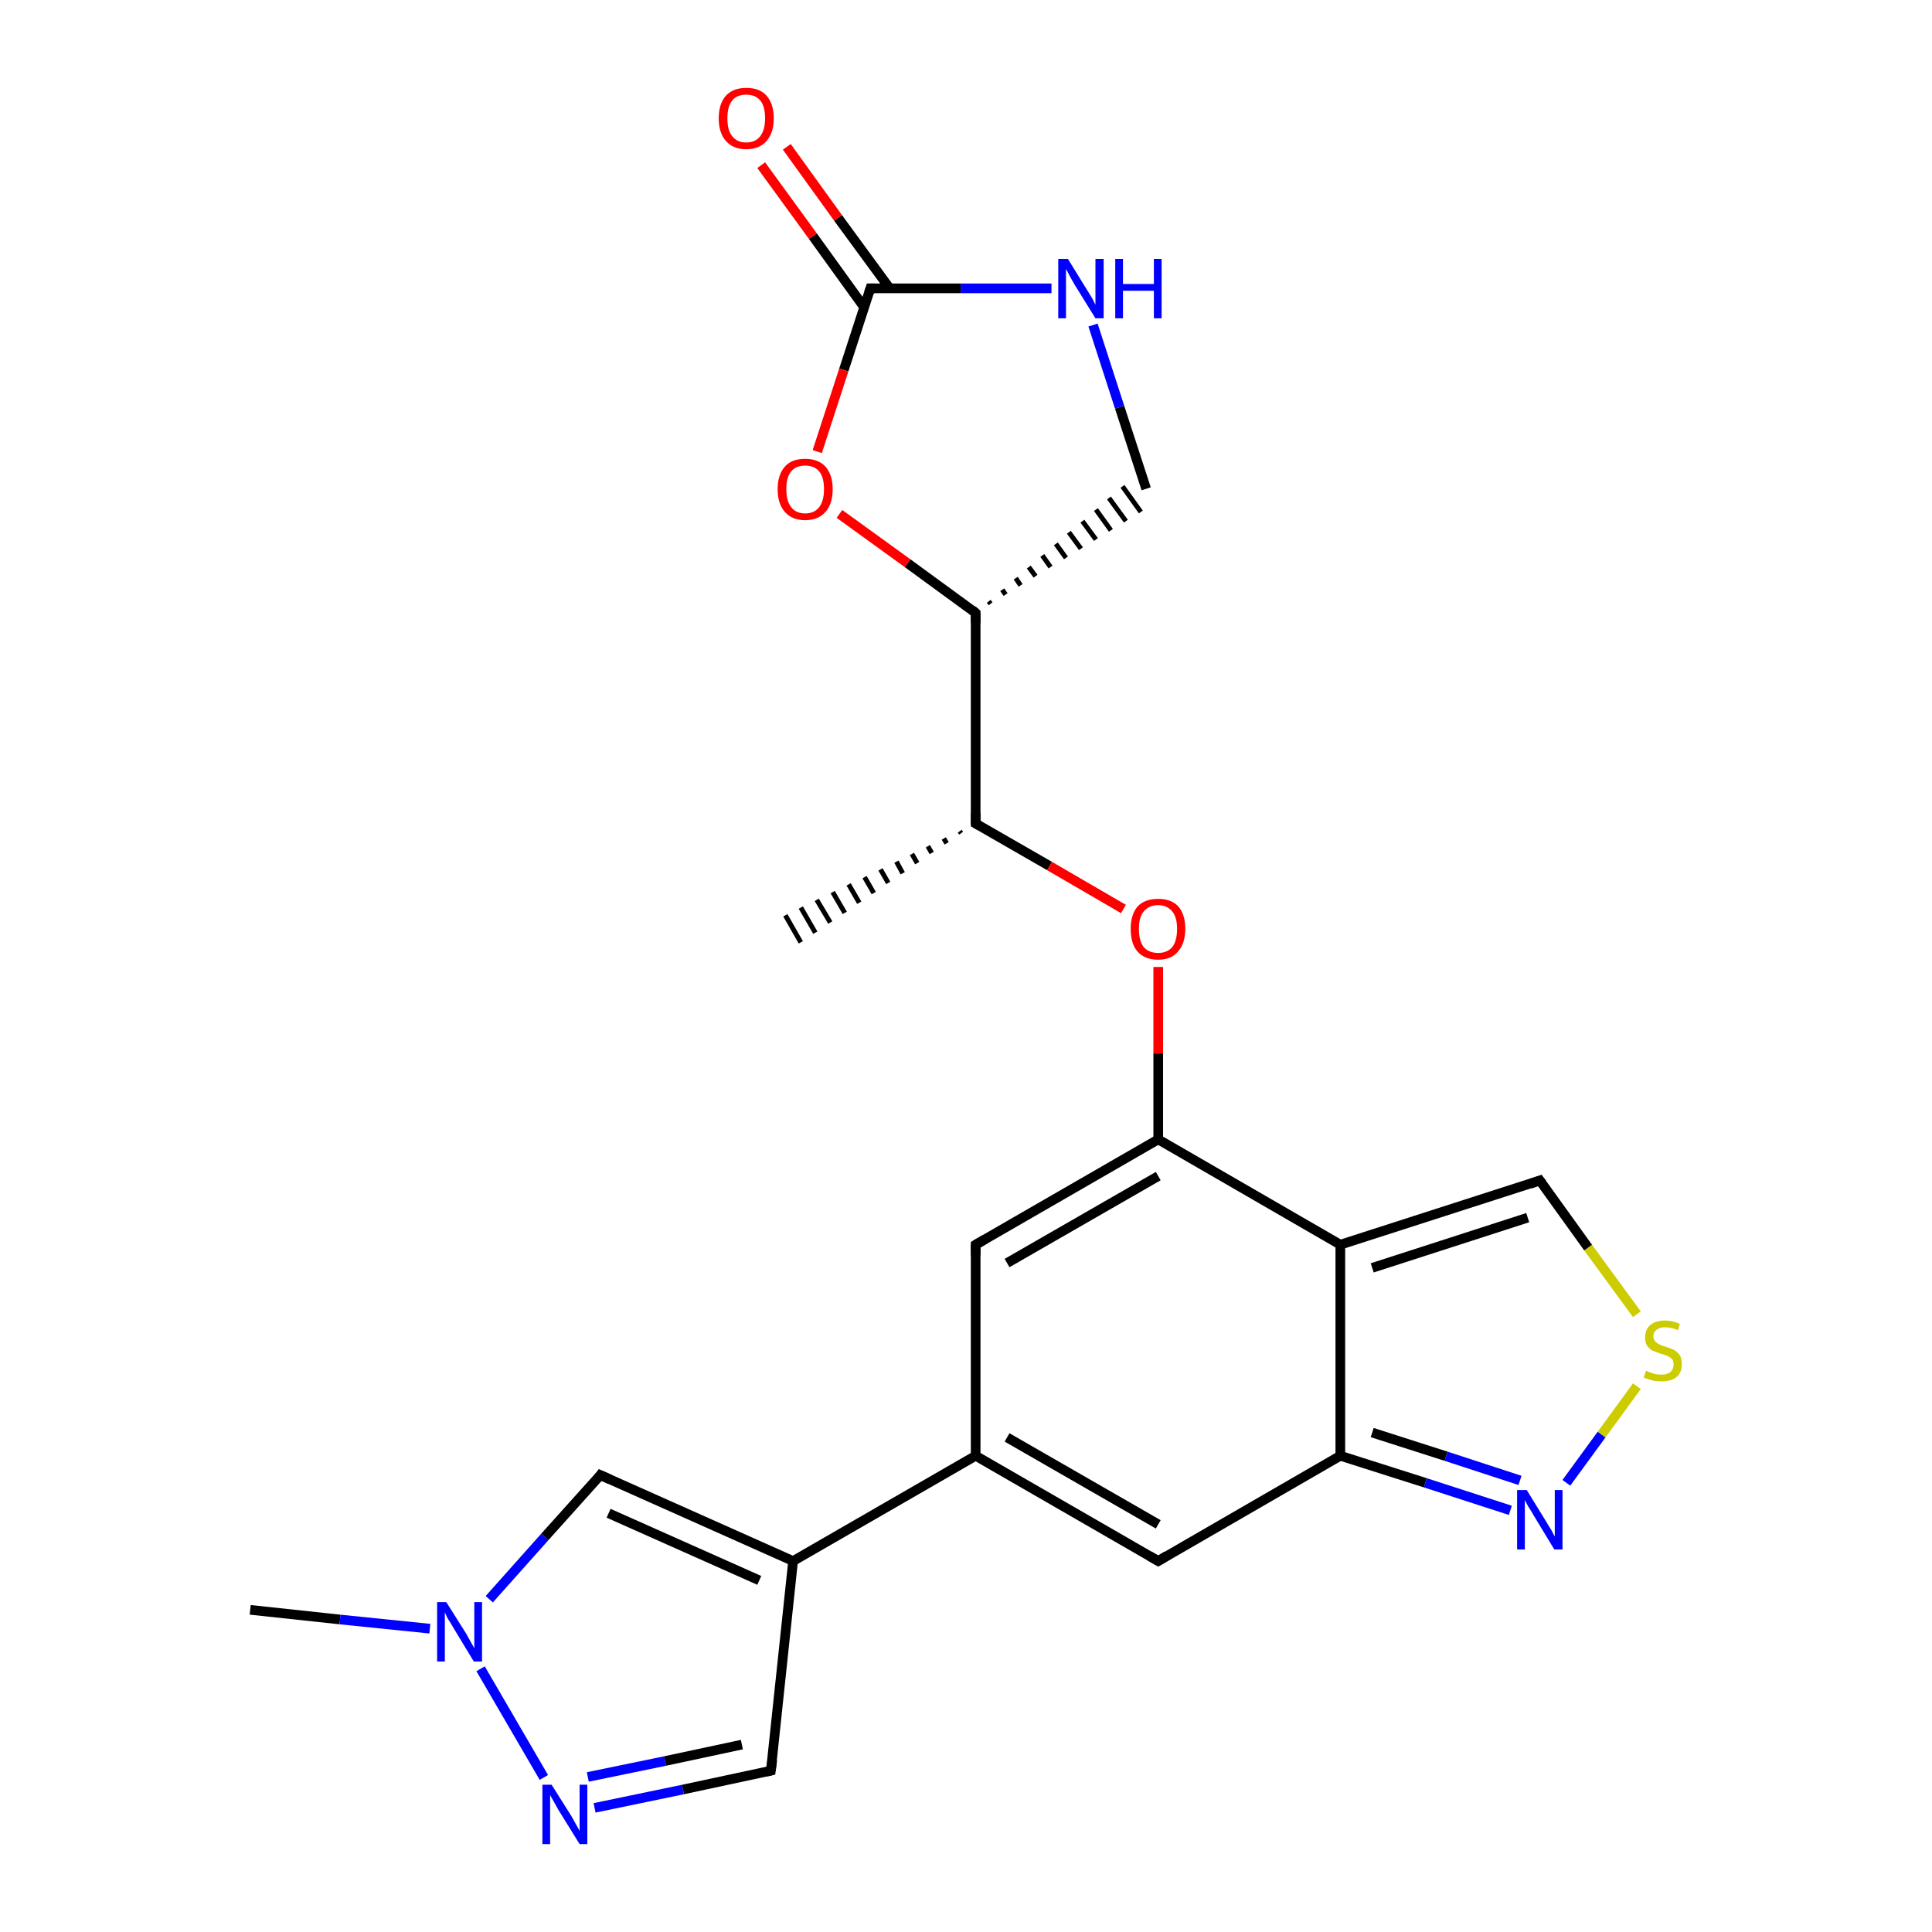 <?xml version='1.0' encoding='iso-8859-1'?>
<svg version='1.1' baseProfile='full'
              xmlns='http://www.w3.org/2000/svg'
                      xmlns:rdkit='http://www.rdkit.org/xml'
                      xmlns:xlink='http://www.w3.org/1999/xlink'
                  xml:space='preserve'
width='400px' height='400px' viewBox='0 0 400 400'>
<!-- END OF HEADER -->
<rect style='opacity:1.0;fill:#FFFFFF;stroke:none' width='400.0' height='400.0' x='0.0' y='0.0'> </rect>
<path class='bond-0 atom-11 atom-1' d='M 237.3,101.2 L 231.8,84.3' style='fill:none;fill-rule:evenodd;stroke:#000000;stroke-width:2.0px;stroke-linecap:butt;stroke-linejoin:miter;stroke-opacity:1' />
<path class='bond-0 atom-11 atom-1' d='M 231.8,84.3 L 226.3,67.3' style='fill:none;fill-rule:evenodd;stroke:#0000FF;stroke-width:2.0px;stroke-linecap:butt;stroke-linejoin:miter;stroke-opacity:1' />
<path class='bond-1 atom-8 atom-11' d='M 205.1,125.0 L 204.7,124.5' style='fill:none;fill-rule:evenodd;stroke:#000000;stroke-width:1.0px;stroke-linecap:butt;stroke-linejoin:miter;stroke-opacity:1' />
<path class='bond-1 atom-8 atom-11' d='M 208.2,123.1 L 207.5,122.1' style='fill:none;fill-rule:evenodd;stroke:#000000;stroke-width:1.0px;stroke-linecap:butt;stroke-linejoin:miter;stroke-opacity:1' />
<path class='bond-1 atom-8 atom-11' d='M 211.3,121.2 L 210.3,119.7' style='fill:none;fill-rule:evenodd;stroke:#000000;stroke-width:1.0px;stroke-linecap:butt;stroke-linejoin:miter;stroke-opacity:1' />
<path class='bond-1 atom-8 atom-11' d='M 214.4,119.3 L 213.0,117.4' style='fill:none;fill-rule:evenodd;stroke:#000000;stroke-width:1.0px;stroke-linecap:butt;stroke-linejoin:miter;stroke-opacity:1' />
<path class='bond-1 atom-8 atom-11' d='M 217.5,117.4 L 215.8,115.0' style='fill:none;fill-rule:evenodd;stroke:#000000;stroke-width:1.0px;stroke-linecap:butt;stroke-linejoin:miter;stroke-opacity:1' />
<path class='bond-1 atom-8 atom-11' d='M 220.7,115.5 L 218.6,112.6' style='fill:none;fill-rule:evenodd;stroke:#000000;stroke-width:1.0px;stroke-linecap:butt;stroke-linejoin:miter;stroke-opacity:1' />
<path class='bond-1 atom-8 atom-11' d='M 223.8,113.6 L 221.3,110.2' style='fill:none;fill-rule:evenodd;stroke:#000000;stroke-width:1.0px;stroke-linecap:butt;stroke-linejoin:miter;stroke-opacity:1' />
<path class='bond-1 atom-8 atom-11' d='M 226.9,111.7 L 224.1,107.9' style='fill:none;fill-rule:evenodd;stroke:#000000;stroke-width:1.0px;stroke-linecap:butt;stroke-linejoin:miter;stroke-opacity:1' />
<path class='bond-1 atom-8 atom-11' d='M 230.0,109.8 L 226.9,105.5' style='fill:none;fill-rule:evenodd;stroke:#000000;stroke-width:1.0px;stroke-linecap:butt;stroke-linejoin:miter;stroke-opacity:1' />
<path class='bond-1 atom-8 atom-11' d='M 233.1,107.9 L 229.6,103.1' style='fill:none;fill-rule:evenodd;stroke:#000000;stroke-width:1.0px;stroke-linecap:butt;stroke-linejoin:miter;stroke-opacity:1' />
<path class='bond-1 atom-8 atom-11' d='M 236.2,106.0 L 232.4,100.7' style='fill:none;fill-rule:evenodd;stroke:#000000;stroke-width:1.0px;stroke-linecap:butt;stroke-linejoin:miter;stroke-opacity:1' />
<path class='bond-2 atom-23 atom-0' d='M 51.8,333.3 L 70.4,335.3' style='fill:none;fill-rule:evenodd;stroke:#000000;stroke-width:2.0px;stroke-linecap:butt;stroke-linejoin:miter;stroke-opacity:1' />
<path class='bond-2 atom-23 atom-0' d='M 70.4,335.3 L 89.0,337.2' style='fill:none;fill-rule:evenodd;stroke:#0000FF;stroke-width:2.0px;stroke-linecap:butt;stroke-linejoin:miter;stroke-opacity:1' />
<path class='bond-3 atom-1 atom-9' d='M 217.7,59.7 L 198.9,59.7' style='fill:none;fill-rule:evenodd;stroke:#0000FF;stroke-width:2.0px;stroke-linecap:butt;stroke-linejoin:miter;stroke-opacity:1' />
<path class='bond-3 atom-1 atom-9' d='M 198.9,59.7 L 180.2,59.7' style='fill:none;fill-rule:evenodd;stroke:#000000;stroke-width:2.0px;stroke-linecap:butt;stroke-linejoin:miter;stroke-opacity:1' />
<path class='bond-4 atom-0 atom-22' d='M 99.5,345.5 L 112.6,368.0' style='fill:none;fill-rule:evenodd;stroke:#0000FF;stroke-width:2.0px;stroke-linecap:butt;stroke-linejoin:miter;stroke-opacity:1' />
<path class='bond-5 atom-0 atom-7' d='M 101.3,331.1 L 112.8,318.2' style='fill:none;fill-rule:evenodd;stroke:#0000FF;stroke-width:2.0px;stroke-linecap:butt;stroke-linejoin:miter;stroke-opacity:1' />
<path class='bond-5 atom-0 atom-7' d='M 112.8,318.2 L 124.3,305.4' style='fill:none;fill-rule:evenodd;stroke:#000000;stroke-width:2.0px;stroke-linecap:butt;stroke-linejoin:miter;stroke-opacity:1' />
<path class='bond-6 atom-22 atom-21' d='M 123.1,374.3 L 141.4,370.5' style='fill:none;fill-rule:evenodd;stroke:#0000FF;stroke-width:2.0px;stroke-linecap:butt;stroke-linejoin:miter;stroke-opacity:1' />
<path class='bond-6 atom-22 atom-21' d='M 141.4,370.5 L 159.6,366.6' style='fill:none;fill-rule:evenodd;stroke:#000000;stroke-width:2.0px;stroke-linecap:butt;stroke-linejoin:miter;stroke-opacity:1' />
<path class='bond-6 atom-22 atom-21' d='M 121.7,367.9 L 137.7,364.6' style='fill:none;fill-rule:evenodd;stroke:#0000FF;stroke-width:2.0px;stroke-linecap:butt;stroke-linejoin:miter;stroke-opacity:1' />
<path class='bond-6 atom-22 atom-21' d='M 137.7,364.6 L 153.6,361.2' style='fill:none;fill-rule:evenodd;stroke:#000000;stroke-width:2.0px;stroke-linecap:butt;stroke-linejoin:miter;stroke-opacity:1' />
<path class='bond-7 atom-7 atom-20' d='M 124.3,305.4 L 164.2,323.2' style='fill:none;fill-rule:evenodd;stroke:#000000;stroke-width:2.0px;stroke-linecap:butt;stroke-linejoin:miter;stroke-opacity:1' />
<path class='bond-7 atom-7 atom-20' d='M 126.0,313.3 L 157.2,327.2' style='fill:none;fill-rule:evenodd;stroke:#000000;stroke-width:2.0px;stroke-linecap:butt;stroke-linejoin:miter;stroke-opacity:1' />
<path class='bond-8 atom-21 atom-20' d='M 159.6,366.6 L 164.2,323.2' style='fill:none;fill-rule:evenodd;stroke:#000000;stroke-width:2.0px;stroke-linecap:butt;stroke-linejoin:miter;stroke-opacity:1' />
<path class='bond-9 atom-20 atom-2' d='M 164.2,323.2 L 202.0,301.4' style='fill:none;fill-rule:evenodd;stroke:#000000;stroke-width:2.0px;stroke-linecap:butt;stroke-linejoin:miter;stroke-opacity:1' />
<path class='bond-10 atom-8 atom-13' d='M 202.0,126.9 L 202.0,170.5' style='fill:none;fill-rule:evenodd;stroke:#000000;stroke-width:2.0px;stroke-linecap:butt;stroke-linejoin:miter;stroke-opacity:1' />
<path class='bond-11 atom-8 atom-12' d='M 202.0,126.9 L 187.9,116.6' style='fill:none;fill-rule:evenodd;stroke:#000000;stroke-width:2.0px;stroke-linecap:butt;stroke-linejoin:miter;stroke-opacity:1' />
<path class='bond-11 atom-8 atom-12' d='M 187.9,116.6 L 173.8,106.4' style='fill:none;fill-rule:evenodd;stroke:#FF0000;stroke-width:2.0px;stroke-linecap:butt;stroke-linejoin:miter;stroke-opacity:1' />
<path class='bond-12 atom-2 atom-3' d='M 202.0,301.4 L 239.8,323.2' style='fill:none;fill-rule:evenodd;stroke:#000000;stroke-width:2.0px;stroke-linecap:butt;stroke-linejoin:miter;stroke-opacity:1' />
<path class='bond-12 atom-2 atom-3' d='M 208.5,297.6 L 239.8,315.6' style='fill:none;fill-rule:evenodd;stroke:#000000;stroke-width:2.0px;stroke-linecap:butt;stroke-linejoin:miter;stroke-opacity:1' />
<path class='bond-13 atom-2 atom-19' d='M 202.0,301.4 L 202.0,257.7' style='fill:none;fill-rule:evenodd;stroke:#000000;stroke-width:2.0px;stroke-linecap:butt;stroke-linejoin:miter;stroke-opacity:1' />
<path class='bond-14 atom-3 atom-4' d='M 239.8,323.2 L 277.5,301.4' style='fill:none;fill-rule:evenodd;stroke:#000000;stroke-width:2.0px;stroke-linecap:butt;stroke-linejoin:miter;stroke-opacity:1' />
<path class='bond-15 atom-19 atom-16' d='M 202.0,257.7 L 239.8,235.9' style='fill:none;fill-rule:evenodd;stroke:#000000;stroke-width:2.0px;stroke-linecap:butt;stroke-linejoin:miter;stroke-opacity:1' />
<path class='bond-15 atom-19 atom-16' d='M 208.5,261.5 L 239.8,243.5' style='fill:none;fill-rule:evenodd;stroke:#000000;stroke-width:2.0px;stroke-linecap:butt;stroke-linejoin:miter;stroke-opacity:1' />
<path class='bond-16 atom-13 atom-15' d='M 202.0,170.5 L 217.3,179.3' style='fill:none;fill-rule:evenodd;stroke:#000000;stroke-width:2.0px;stroke-linecap:butt;stroke-linejoin:miter;stroke-opacity:1' />
<path class='bond-16 atom-13 atom-15' d='M 217.3,179.3 L 232.6,188.2' style='fill:none;fill-rule:evenodd;stroke:#FF0000;stroke-width:2.0px;stroke-linecap:butt;stroke-linejoin:miter;stroke-opacity:1' />
<path class='bond-17 atom-13 atom-14' d='M 199.0,172.5 L 198.7,172.1' style='fill:none;fill-rule:evenodd;stroke:#000000;stroke-width:1.0px;stroke-linecap:butt;stroke-linejoin:miter;stroke-opacity:1' />
<path class='bond-17 atom-13 atom-14' d='M 196.0,174.6 L 195.4,173.6' style='fill:none;fill-rule:evenodd;stroke:#000000;stroke-width:1.0px;stroke-linecap:butt;stroke-linejoin:miter;stroke-opacity:1' />
<path class='bond-17 atom-13 atom-14' d='M 192.9,176.6 L 192.1,175.2' style='fill:none;fill-rule:evenodd;stroke:#000000;stroke-width:1.0px;stroke-linecap:butt;stroke-linejoin:miter;stroke-opacity:1' />
<path class='bond-17 atom-13 atom-14' d='M 189.9,178.7 L 188.8,176.8' style='fill:none;fill-rule:evenodd;stroke:#000000;stroke-width:1.0px;stroke-linecap:butt;stroke-linejoin:miter;stroke-opacity:1' />
<path class='bond-17 atom-13 atom-14' d='M 186.9,180.8 L 185.6,178.4' style='fill:none;fill-rule:evenodd;stroke:#000000;stroke-width:1.0px;stroke-linecap:butt;stroke-linejoin:miter;stroke-opacity:1' />
<path class='bond-17 atom-13 atom-14' d='M 183.9,182.8 L 182.3,180.0' style='fill:none;fill-rule:evenodd;stroke:#000000;stroke-width:1.0px;stroke-linecap:butt;stroke-linejoin:miter;stroke-opacity:1' />
<path class='bond-17 atom-13 atom-14' d='M 180.9,184.9 L 179.0,181.6' style='fill:none;fill-rule:evenodd;stroke:#000000;stroke-width:1.0px;stroke-linecap:butt;stroke-linejoin:miter;stroke-opacity:1' />
<path class='bond-17 atom-13 atom-14' d='M 177.9,186.9 L 175.7,183.1' style='fill:none;fill-rule:evenodd;stroke:#000000;stroke-width:1.0px;stroke-linecap:butt;stroke-linejoin:miter;stroke-opacity:1' />
<path class='bond-17 atom-13 atom-14' d='M 174.9,189.0 L 172.4,184.7' style='fill:none;fill-rule:evenodd;stroke:#000000;stroke-width:1.0px;stroke-linecap:butt;stroke-linejoin:miter;stroke-opacity:1' />
<path class='bond-17 atom-13 atom-14' d='M 171.9,191.0 L 169.1,186.3' style='fill:none;fill-rule:evenodd;stroke:#000000;stroke-width:1.0px;stroke-linecap:butt;stroke-linejoin:miter;stroke-opacity:1' />
<path class='bond-17 atom-13 atom-14' d='M 168.8,193.1 L 165.8,187.9' style='fill:none;fill-rule:evenodd;stroke:#000000;stroke-width:1.0px;stroke-linecap:butt;stroke-linejoin:miter;stroke-opacity:1' />
<path class='bond-17 atom-13 atom-14' d='M 165.8,195.1 L 162.6,189.5' style='fill:none;fill-rule:evenodd;stroke:#000000;stroke-width:1.0px;stroke-linecap:butt;stroke-linejoin:miter;stroke-opacity:1' />
<path class='bond-18 atom-9 atom-12' d='M 180.2,59.7 L 174.7,76.6' style='fill:none;fill-rule:evenodd;stroke:#000000;stroke-width:2.0px;stroke-linecap:butt;stroke-linejoin:miter;stroke-opacity:1' />
<path class='bond-18 atom-9 atom-12' d='M 174.7,76.6 L 169.2,93.5' style='fill:none;fill-rule:evenodd;stroke:#FF0000;stroke-width:2.0px;stroke-linecap:butt;stroke-linejoin:miter;stroke-opacity:1' />
<path class='bond-19 atom-9 atom-10' d='M 184.2,59.7 L 173.5,45.1' style='fill:none;fill-rule:evenodd;stroke:#000000;stroke-width:2.0px;stroke-linecap:butt;stroke-linejoin:miter;stroke-opacity:1' />
<path class='bond-19 atom-9 atom-10' d='M 173.5,45.1 L 162.9,30.4' style='fill:none;fill-rule:evenodd;stroke:#FF0000;stroke-width:2.0px;stroke-linecap:butt;stroke-linejoin:miter;stroke-opacity:1' />
<path class='bond-19 atom-9 atom-10' d='M 178.9,63.6 L 168.3,48.9' style='fill:none;fill-rule:evenodd;stroke:#000000;stroke-width:2.0px;stroke-linecap:butt;stroke-linejoin:miter;stroke-opacity:1' />
<path class='bond-19 atom-9 atom-10' d='M 168.3,48.9 L 157.6,34.2' style='fill:none;fill-rule:evenodd;stroke:#FF0000;stroke-width:2.0px;stroke-linecap:butt;stroke-linejoin:miter;stroke-opacity:1' />
<path class='bond-20 atom-4 atom-18' d='M 277.5,301.4 L 295.1,307.0' style='fill:none;fill-rule:evenodd;stroke:#000000;stroke-width:2.0px;stroke-linecap:butt;stroke-linejoin:miter;stroke-opacity:1' />
<path class='bond-20 atom-4 atom-18' d='M 295.1,307.0 L 312.7,312.7' style='fill:none;fill-rule:evenodd;stroke:#0000FF;stroke-width:2.0px;stroke-linecap:butt;stroke-linejoin:miter;stroke-opacity:1' />
<path class='bond-20 atom-4 atom-18' d='M 284.1,296.6 L 299.4,301.5' style='fill:none;fill-rule:evenodd;stroke:#000000;stroke-width:2.0px;stroke-linecap:butt;stroke-linejoin:miter;stroke-opacity:1' />
<path class='bond-20 atom-4 atom-18' d='M 299.4,301.5 L 314.7,306.5' style='fill:none;fill-rule:evenodd;stroke:#0000FF;stroke-width:2.0px;stroke-linecap:butt;stroke-linejoin:miter;stroke-opacity:1' />
<path class='bond-21 atom-4 atom-6' d='M 277.5,301.4 L 277.5,257.7' style='fill:none;fill-rule:evenodd;stroke:#000000;stroke-width:2.0px;stroke-linecap:butt;stroke-linejoin:miter;stroke-opacity:1' />
<path class='bond-22 atom-16 atom-15' d='M 239.8,235.9 L 239.8,218.1' style='fill:none;fill-rule:evenodd;stroke:#000000;stroke-width:2.0px;stroke-linecap:butt;stroke-linejoin:miter;stroke-opacity:1' />
<path class='bond-22 atom-16 atom-15' d='M 239.8,218.1 L 239.8,200.2' style='fill:none;fill-rule:evenodd;stroke:#FF0000;stroke-width:2.0px;stroke-linecap:butt;stroke-linejoin:miter;stroke-opacity:1' />
<path class='bond-23 atom-16 atom-6' d='M 239.8,235.9 L 277.5,257.7' style='fill:none;fill-rule:evenodd;stroke:#000000;stroke-width:2.0px;stroke-linecap:butt;stroke-linejoin:miter;stroke-opacity:1' />
<path class='bond-24 atom-18 atom-17' d='M 324.3,307.0 L 331.6,297.0' style='fill:none;fill-rule:evenodd;stroke:#0000FF;stroke-width:2.0px;stroke-linecap:butt;stroke-linejoin:miter;stroke-opacity:1' />
<path class='bond-24 atom-18 atom-17' d='M 331.6,297.0 L 338.9,287.0' style='fill:none;fill-rule:evenodd;stroke:#CCCC00;stroke-width:2.0px;stroke-linecap:butt;stroke-linejoin:miter;stroke-opacity:1' />
<path class='bond-25 atom-6 atom-5' d='M 277.5,257.7 L 318.8,244.4' style='fill:none;fill-rule:evenodd;stroke:#000000;stroke-width:2.0px;stroke-linecap:butt;stroke-linejoin:miter;stroke-opacity:1' />
<path class='bond-25 atom-6 atom-5' d='M 284.1,262.5 L 316.3,252.1' style='fill:none;fill-rule:evenodd;stroke:#000000;stroke-width:2.0px;stroke-linecap:butt;stroke-linejoin:miter;stroke-opacity:1' />
<path class='bond-26 atom-17 atom-5' d='M 338.9,272.1 L 328.8,258.3' style='fill:none;fill-rule:evenodd;stroke:#CCCC00;stroke-width:2.0px;stroke-linecap:butt;stroke-linejoin:miter;stroke-opacity:1' />
<path class='bond-26 atom-17 atom-5' d='M 328.8,258.3 L 318.8,244.4' style='fill:none;fill-rule:evenodd;stroke:#000000;stroke-width:2.0px;stroke-linecap:butt;stroke-linejoin:miter;stroke-opacity:1' />
<path d='M 237.9,322.1 L 239.8,323.2 L 241.6,322.1' style='fill:none;stroke:#000000;stroke-width:2.0px;stroke-linecap:butt;stroke-linejoin:miter;stroke-opacity:1;' />
<path d='M 316.8,245.1 L 318.8,244.4 L 319.3,245.1' style='fill:none;stroke:#000000;stroke-width:2.0px;stroke-linecap:butt;stroke-linejoin:miter;stroke-opacity:1;' />
<path d='M 123.8,306.1 L 124.3,305.4 L 126.3,306.3' style='fill:none;stroke:#000000;stroke-width:2.0px;stroke-linecap:butt;stroke-linejoin:miter;stroke-opacity:1;' />
<path d='M 202.0,129.0 L 202.0,126.9 L 201.3,126.3' style='fill:none;stroke:#000000;stroke-width:2.0px;stroke-linecap:butt;stroke-linejoin:miter;stroke-opacity:1;' />
<path d='M 181.1,59.7 L 180.2,59.7 L 179.9,60.6' style='fill:none;stroke:#000000;stroke-width:2.0px;stroke-linecap:butt;stroke-linejoin:miter;stroke-opacity:1;' />
<path d='M 202.0,168.3 L 202.0,170.5 L 202.7,170.9' style='fill:none;stroke:#000000;stroke-width:2.0px;stroke-linecap:butt;stroke-linejoin:miter;stroke-opacity:1;' />
<path d='M 202.0,259.9 L 202.0,257.7 L 203.9,256.6' style='fill:none;stroke:#000000;stroke-width:2.0px;stroke-linecap:butt;stroke-linejoin:miter;stroke-opacity:1;' />
<path d='M 158.7,366.8 L 159.6,366.6 L 159.9,364.4' style='fill:none;stroke:#000000;stroke-width:2.0px;stroke-linecap:butt;stroke-linejoin:miter;stroke-opacity:1;' />
<path class='atom-0' d='M 92.4 331.7
L 96.5 338.2
Q 96.9 338.9, 97.5 340.0
Q 98.2 341.2, 98.2 341.3
L 98.2 331.7
L 99.8 331.7
L 99.8 344.0
L 98.1 344.0
L 93.8 336.9
Q 93.3 336.0, 92.7 335.1
Q 92.2 334.1, 92.1 333.8
L 92.1 344.0
L 90.5 344.0
L 90.5 331.7
L 92.4 331.7
' fill='#0000FF'/>
<path class='atom-1' d='M 221.1 53.6
L 225.1 60.1
Q 225.5 60.7, 226.2 61.9
Q 226.8 63.1, 226.8 63.1
L 226.8 53.6
L 228.5 53.6
L 228.5 65.9
L 226.8 65.9
L 222.4 58.8
Q 221.9 57.9, 221.4 57.0
Q 220.9 56.0, 220.7 55.7
L 220.7 65.9
L 219.1 65.9
L 219.1 53.6
L 221.1 53.6
' fill='#0000FF'/>
<path class='atom-1' d='M 230.9 53.6
L 232.5 53.6
L 232.5 58.8
L 238.9 58.8
L 238.9 53.6
L 240.5 53.6
L 240.5 65.9
L 238.9 65.9
L 238.9 60.2
L 232.5 60.2
L 232.5 65.9
L 230.9 65.9
L 230.9 53.6
' fill='#0000FF'/>
<path class='atom-10' d='M 148.8 24.5
Q 148.8 21.5, 150.3 19.8
Q 151.8 18.2, 154.5 18.2
Q 157.3 18.2, 158.7 19.8
Q 160.2 21.5, 160.2 24.5
Q 160.2 27.5, 158.7 29.2
Q 157.2 30.9, 154.5 30.9
Q 151.8 30.9, 150.3 29.2
Q 148.8 27.5, 148.8 24.5
M 154.5 29.5
Q 156.4 29.5, 157.4 28.2
Q 158.4 26.9, 158.4 24.5
Q 158.4 22.0, 157.4 20.8
Q 156.4 19.6, 154.5 19.6
Q 152.6 19.6, 151.6 20.8
Q 150.6 22.0, 150.6 24.5
Q 150.6 27.0, 151.6 28.2
Q 152.6 29.5, 154.5 29.5
' fill='#FF0000'/>
<path class='atom-12' d='M 161.0 101.3
Q 161.0 98.3, 162.5 96.6
Q 163.9 95.0, 166.7 95.0
Q 169.4 95.0, 170.9 96.6
Q 172.4 98.3, 172.4 101.3
Q 172.4 104.3, 170.9 106.0
Q 169.4 107.7, 166.7 107.7
Q 164.0 107.7, 162.5 106.0
Q 161.0 104.3, 161.0 101.3
M 166.7 106.3
Q 168.6 106.3, 169.6 105.0
Q 170.6 103.7, 170.6 101.3
Q 170.6 98.8, 169.6 97.6
Q 168.6 96.4, 166.7 96.4
Q 164.8 96.4, 163.8 97.6
Q 162.8 98.8, 162.8 101.3
Q 162.8 103.7, 163.8 105.0
Q 164.8 106.3, 166.7 106.3
' fill='#FF0000'/>
<path class='atom-15' d='M 234.1 192.3
Q 234.1 189.4, 235.5 187.7
Q 237.0 186.1, 239.8 186.1
Q 242.5 186.1, 244.0 187.7
Q 245.4 189.4, 245.4 192.3
Q 245.4 195.3, 243.9 197.0
Q 242.5 198.7, 239.8 198.7
Q 237.0 198.7, 235.5 197.0
Q 234.1 195.4, 234.1 192.3
M 239.8 197.3
Q 241.6 197.3, 242.7 196.1
Q 243.7 194.8, 243.7 192.3
Q 243.7 189.9, 242.7 188.7
Q 241.6 187.4, 239.8 187.4
Q 237.9 187.4, 236.8 188.7
Q 235.8 189.9, 235.8 192.3
Q 235.8 194.8, 236.8 196.1
Q 237.9 197.3, 239.8 197.3
' fill='#FF0000'/>
<path class='atom-17' d='M 340.8 283.8
Q 340.9 283.8, 341.5 284.1
Q 342.1 284.3, 342.7 284.5
Q 343.4 284.6, 344.0 284.6
Q 345.2 284.6, 345.8 284.1
Q 346.5 283.5, 346.5 282.5
Q 346.5 281.8, 346.2 281.4
Q 345.8 281.0, 345.3 280.8
Q 344.8 280.5, 343.9 280.3
Q 342.8 279.9, 342.1 279.6
Q 341.5 279.3, 341.0 278.6
Q 340.6 278.0, 340.6 276.9
Q 340.6 275.3, 341.6 274.4
Q 342.7 273.4, 344.8 273.4
Q 346.2 273.4, 347.8 274.1
L 347.4 275.4
Q 346.0 274.8, 344.8 274.8
Q 343.6 274.8, 343.0 275.3
Q 342.3 275.8, 342.3 276.7
Q 342.3 277.3, 342.7 277.7
Q 343.0 278.1, 343.5 278.3
Q 344.0 278.6, 344.8 278.8
Q 346.0 279.2, 346.6 279.5
Q 347.3 279.9, 347.8 280.6
Q 348.2 281.3, 348.2 282.5
Q 348.2 284.2, 347.1 285.1
Q 346.0 286.0, 344.1 286.0
Q 343.0 286.0, 342.1 285.8
Q 341.3 285.6, 340.3 285.2
L 340.8 283.8
' fill='#CCCC00'/>
<path class='atom-18' d='M 316.1 308.5
L 320.1 315.0
Q 320.5 315.7, 321.2 316.8
Q 321.8 318.0, 321.9 318.1
L 321.9 308.5
L 323.5 308.5
L 323.5 320.8
L 321.8 320.8
L 317.5 313.7
Q 317.0 312.8, 316.4 311.9
Q 315.9 310.9, 315.7 310.6
L 315.7 320.8
L 314.1 320.8
L 314.1 308.5
L 316.1 308.5
' fill='#0000FF'/>
<path class='atom-22' d='M 114.2 369.5
L 118.3 376.0
Q 118.7 376.7, 119.3 377.8
Q 120.0 379.0, 120.0 379.1
L 120.0 369.5
L 121.6 369.5
L 121.6 381.8
L 120.0 381.8
L 115.6 374.7
Q 115.1 373.8, 114.6 372.9
Q 114.0 371.9, 113.9 371.6
L 113.9 381.8
L 112.3 381.8
L 112.3 369.5
L 114.2 369.5
' fill='#0000FF'/>
</svg>
